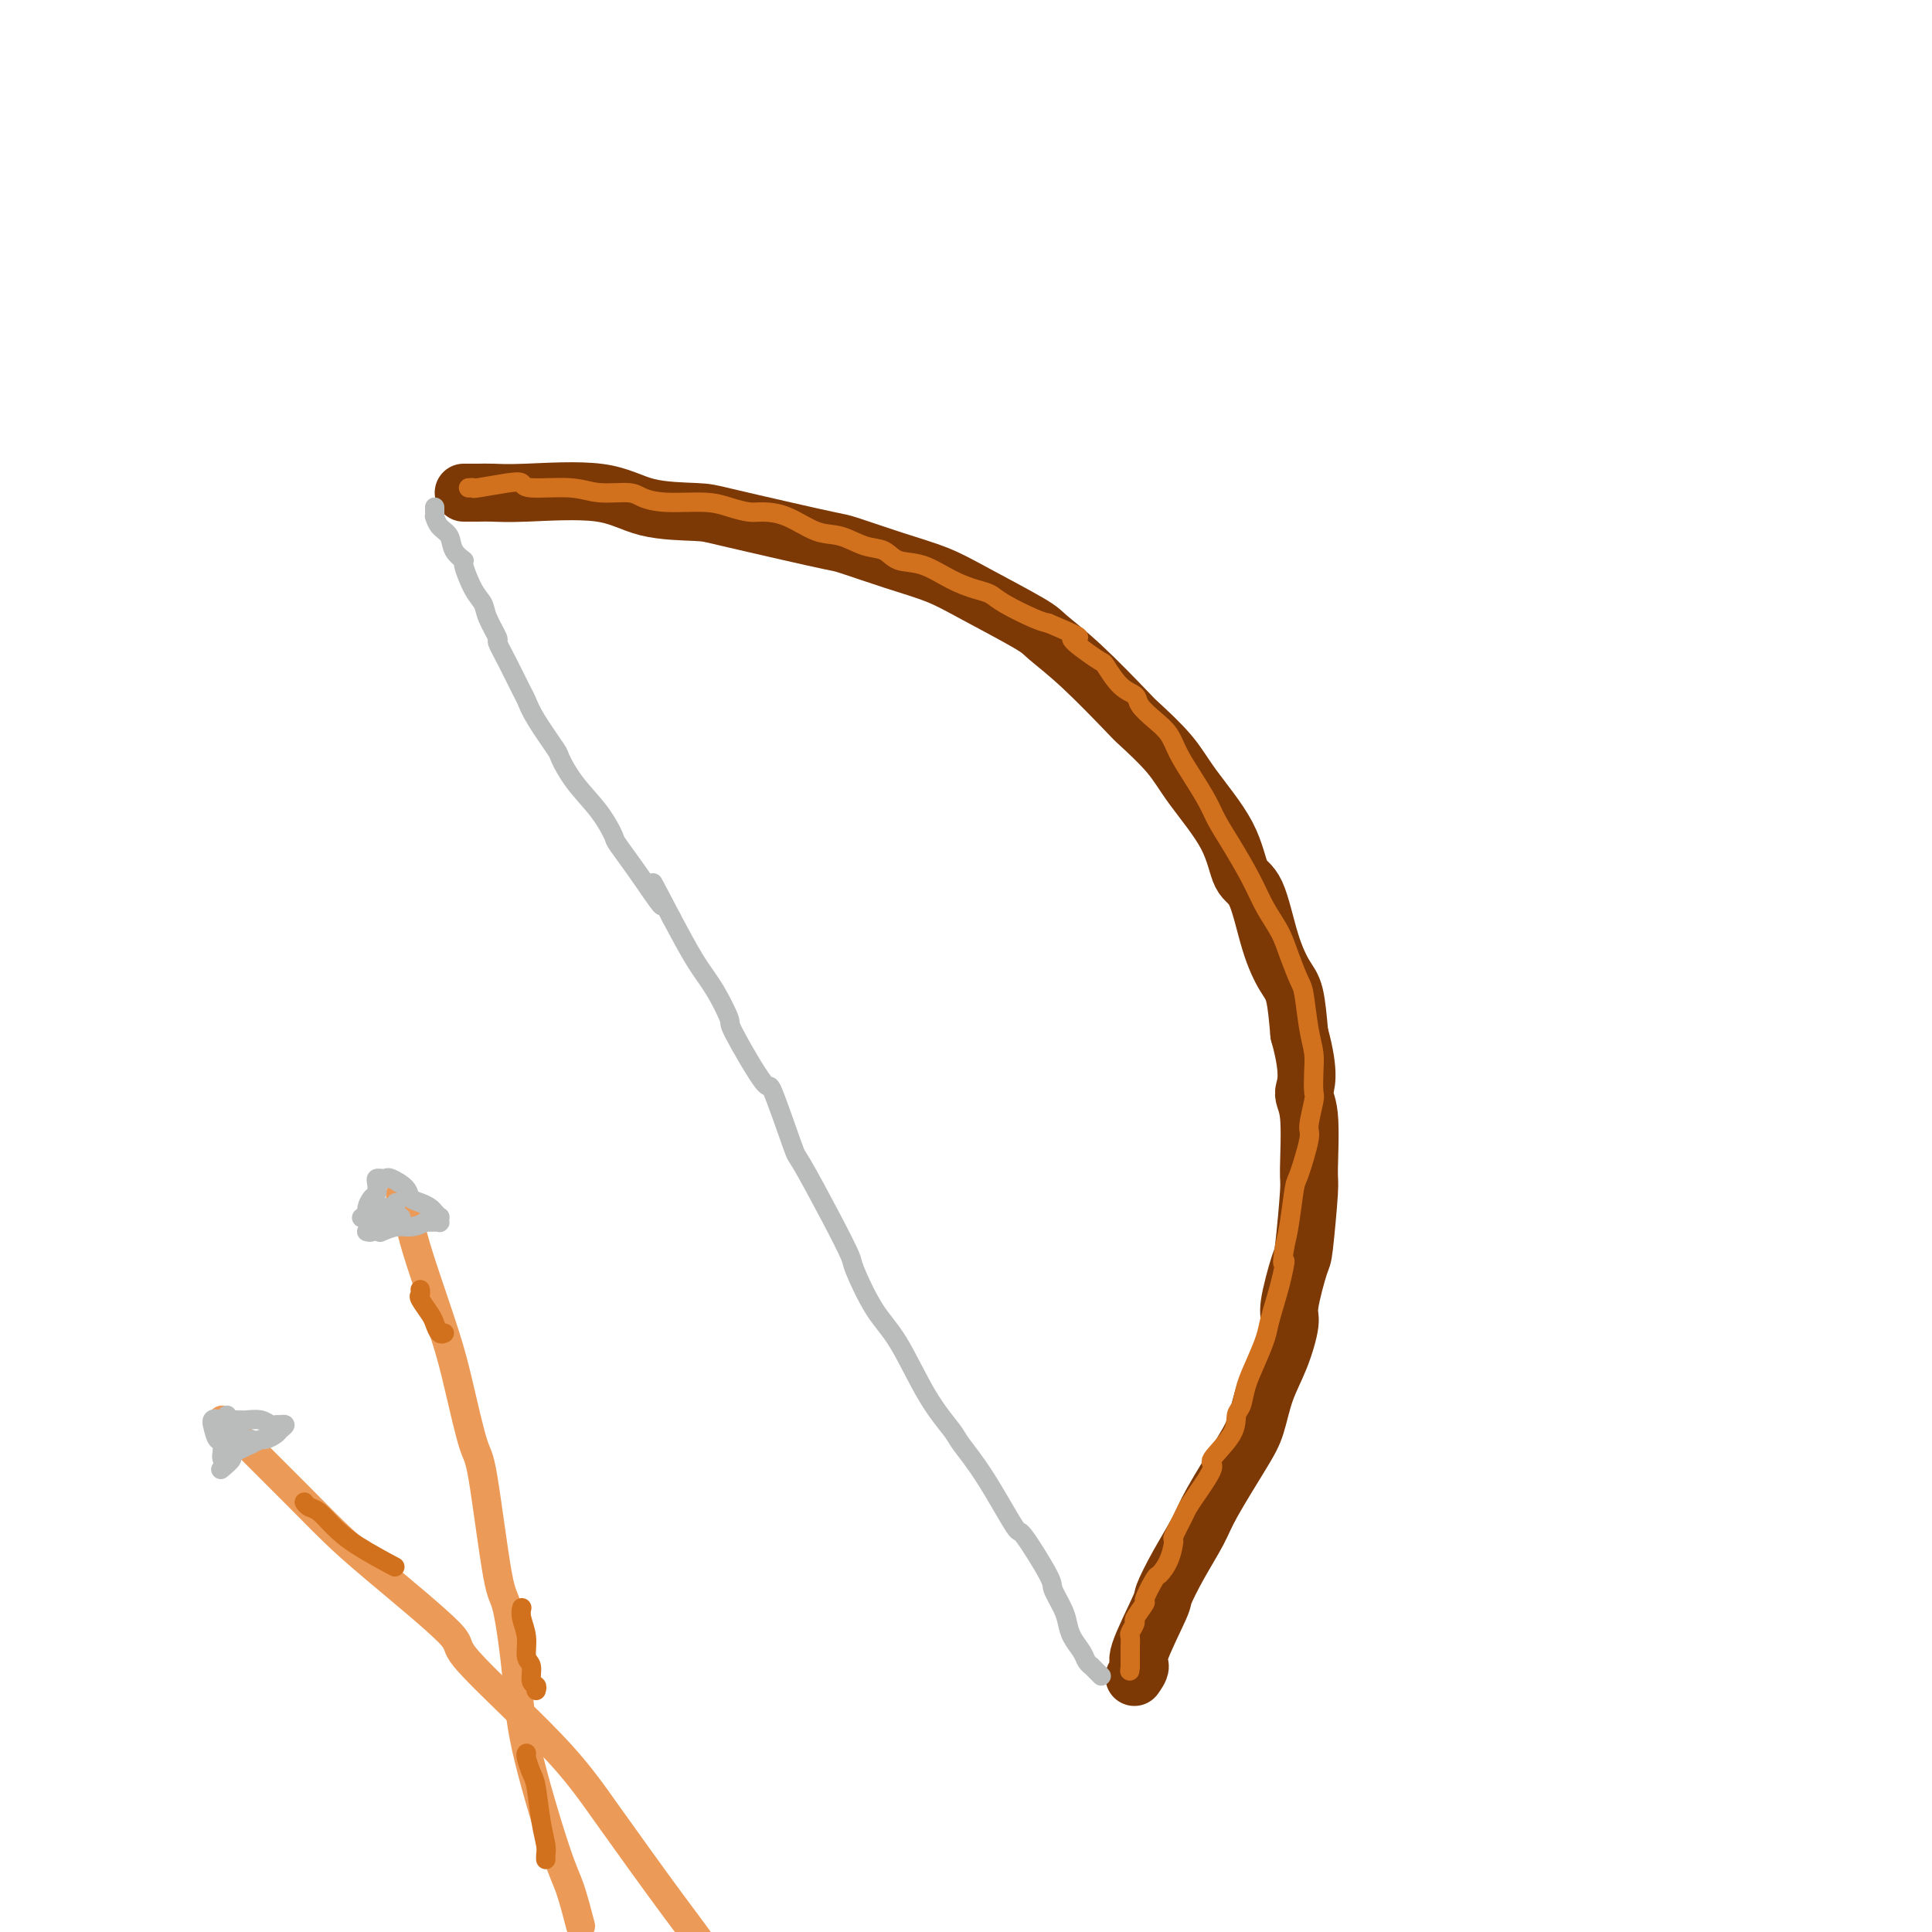 <svg viewBox='0 0 400 400' version='1.1' xmlns='http://www.w3.org/2000/svg' xmlns:xlink='http://www.w3.org/1999/xlink'><g fill='none' stroke='rgb(124,56,5)' stroke-width='12' stroke-linecap='round' stroke-linejoin='round'><path d='M96,102c0.259,-0.002 0.517,-0.003 1,0c0.483,0.003 1.190,0.011 2,0c0.810,-0.011 1.722,-0.042 3,0c1.278,0.042 2.921,0.156 7,0c4.079,-0.156 10.594,-0.582 15,0c4.406,0.582 6.704,2.174 10,3c3.296,0.826 7.591,0.888 10,1c2.409,0.112 2.931,0.274 6,1c3.069,0.726 8.686,2.018 13,3c4.314,0.982 7.326,1.656 9,2c1.674,0.344 2.011,0.358 4,1c1.989,0.642 5.632,1.913 9,3c3.368,1.087 6.461,1.990 9,3c2.539,1.010 4.523,2.127 8,4c3.477,1.873 8.447,4.501 11,6c2.553,1.499 2.689,1.869 4,3c1.311,1.131 3.796,3.021 7,6c3.204,2.979 7.128,7.045 9,9c1.872,1.955 1.694,1.799 3,3c1.306,1.201 4.096,3.761 6,6c1.904,2.239 2.922,4.158 5,7c2.078,2.842 5.218,6.606 7,10c1.782,3.394 2.207,6.417 3,8c0.793,1.583 1.953,1.725 3,4c1.047,2.275 1.982,6.682 3,10c1.018,3.318 2.120,5.547 3,7c0.880,1.453 1.537,2.129 2,4c0.463,1.871 0.731,4.935 1,8'/><path d='M269,214c2.485,8.927 1.198,10.743 1,12c-0.198,1.257 0.691,1.955 1,5c0.309,3.045 0.036,8.437 0,11c-0.036,2.563 0.163,2.296 0,5c-0.163,2.704 -0.690,8.378 -1,11c-0.310,2.622 -0.404,2.194 -1,4c-0.596,1.806 -1.693,5.848 -2,8c-0.307,2.152 0.175,2.415 0,4c-0.175,1.585 -1.006,4.493 -2,7c-0.994,2.507 -2.152,4.615 -3,7c-0.848,2.385 -1.388,5.048 -2,7c-0.612,1.952 -1.296,3.192 -3,6c-1.704,2.808 -4.428,7.182 -6,10c-1.572,2.818 -1.992,4.079 -3,6c-1.008,1.921 -2.605,4.502 -4,7c-1.395,2.498 -2.588,4.911 -3,6c-0.412,1.089 -0.044,0.853 -1,3c-0.956,2.147 -3.236,6.679 -4,9c-0.764,2.321 -0.013,2.433 0,3c0.013,0.567 -0.710,1.591 -1,2c-0.290,0.409 -0.145,0.205 0,0'/></g>
<g fill='none' stroke='rgb(210,113,29)' stroke-width='4' stroke-linecap='round' stroke-linejoin='round'><path d='M97,101c0.467,-0.028 0.935,-0.056 1,0c0.065,0.056 -0.272,0.196 1,0c1.272,-0.196 4.154,-0.728 6,-1c1.846,-0.272 2.655,-0.284 3,0c0.345,0.284 0.226,0.863 2,1c1.774,0.137 5.440,-0.170 8,0c2.560,0.170 4.015,0.815 6,1c1.985,0.185 4.501,-0.091 6,0c1.499,0.091 1.980,0.550 3,1c1.020,0.450 2.578,0.891 5,1c2.422,0.109 5.706,-0.113 8,0c2.294,0.113 3.596,0.563 5,1c1.404,0.437 2.909,0.861 4,1c1.091,0.139 1.768,-0.008 3,0c1.232,0.008 3.019,0.172 5,1c1.981,0.828 4.156,2.320 6,3c1.844,0.680 3.355,0.548 5,1c1.645,0.452 3.422,1.490 5,2c1.578,0.510 2.957,0.494 4,1c1.043,0.506 1.749,1.536 3,2c1.251,0.464 3.045,0.364 5,1c1.955,0.636 4.071,2.009 6,3c1.929,0.991 3.672,1.600 5,2c1.328,0.400 2.243,0.592 3,1c0.757,0.408 1.358,1.033 3,2c1.642,0.967 4.326,2.276 6,3c1.674,0.724 2.337,0.862 3,1'/><path d='M217,129c9.351,3.933 5.729,2.766 5,3c-0.729,0.234 1.433,1.869 3,3c1.567,1.131 2.537,1.758 3,2c0.463,0.242 0.420,0.098 1,1c0.580,0.902 1.783,2.849 3,4c1.217,1.151 2.447,1.507 3,2c0.553,0.493 0.430,1.124 1,2c0.570,0.876 1.833,1.998 3,3c1.167,1.002 2.237,1.884 3,3c0.763,1.116 1.217,2.466 2,4c0.783,1.534 1.893,3.252 3,5c1.107,1.748 2.211,3.527 3,5c0.789,1.473 1.265,2.641 2,4c0.735,1.359 1.730,2.911 3,5c1.270,2.089 2.816,4.717 4,7c1.184,2.283 2.005,4.221 3,6c0.995,1.779 2.164,3.399 3,5c0.836,1.601 1.338,3.183 2,5c0.662,1.817 1.484,3.867 2,5c0.516,1.133 0.726,1.347 1,3c0.274,1.653 0.610,4.743 1,7c0.390,2.257 0.832,3.680 1,5c0.168,1.320 0.061,2.537 0,4c-0.061,1.463 -0.076,3.174 0,4c0.076,0.826 0.242,0.769 0,2c-0.242,1.231 -0.891,3.749 -1,5c-0.109,1.251 0.322,1.233 0,3c-0.322,1.767 -1.395,5.319 -2,7c-0.605,1.681 -0.740,1.491 -1,3c-0.260,1.509 -0.646,4.717 -1,7c-0.354,2.283 -0.677,3.642 -1,5'/><path d='M266,258c-0.897,5.427 -0.141,2.996 0,3c0.141,0.004 -0.333,2.443 -1,5c-0.667,2.557 -1.526,5.231 -2,7c-0.474,1.769 -0.562,2.633 -1,4c-0.438,1.367 -1.227,3.238 -2,5c-0.773,1.762 -1.529,3.415 -2,5c-0.471,1.585 -0.656,3.104 -1,4c-0.344,0.896 -0.848,1.170 -1,2c-0.152,0.830 0.047,2.215 -1,4c-1.047,1.785 -3.340,3.970 -4,5c-0.660,1.030 0.313,0.904 0,2c-0.313,1.096 -1.912,3.415 -3,5c-1.088,1.585 -1.667,2.437 -2,3c-0.333,0.563 -0.422,0.838 -1,2c-0.578,1.162 -1.645,3.211 -2,4c-0.355,0.789 0.002,0.317 0,1c-0.002,0.683 -0.363,2.520 -1,4c-0.637,1.480 -1.552,2.604 -2,3c-0.448,0.396 -0.431,0.066 -1,1c-0.569,0.934 -1.726,3.133 -2,4c-0.274,0.867 0.333,0.402 0,1c-0.333,0.598 -1.606,2.258 -2,3c-0.394,0.742 0.091,0.567 0,1c-0.091,0.433 -0.756,1.473 -1,2c-0.244,0.527 -0.065,0.541 0,1c0.065,0.459 0.017,1.362 0,2c-0.017,0.638 -0.005,1.011 0,1c0.005,-0.011 0.001,-0.405 0,0c-0.001,0.405 -0.000,1.609 0,2c0.000,0.391 0.000,-0.031 0,0c-0.000,0.031 -0.000,0.516 0,1'/><path d='M234,345c-0.167,1.667 -0.083,0.833 0,0'/></g>
<g fill='none' stroke='rgb(186,187,187)' stroke-width='4' stroke-linecap='round' stroke-linejoin='round'><path d='M228,347c-0.871,-0.864 -1.743,-1.729 -2,-2c-0.257,-0.271 0.099,0.051 0,0c-0.099,-0.051 -0.655,-0.476 -1,-1c-0.345,-0.524 -0.478,-1.146 -1,-2c-0.522,-0.854 -1.431,-1.941 -2,-3c-0.569,-1.059 -0.798,-2.090 -1,-3c-0.202,-0.910 -0.379,-1.700 -1,-3c-0.621,-1.300 -1.687,-3.112 -2,-4c-0.313,-0.888 0.126,-0.854 -1,-3c-1.126,-2.146 -3.819,-6.473 -5,-8c-1.181,-1.527 -0.852,-0.254 -2,-2c-1.148,-1.746 -3.772,-6.511 -6,-10c-2.228,-3.489 -4.058,-5.703 -5,-7c-0.942,-1.297 -0.995,-1.679 -2,-3c-1.005,-1.321 -2.960,-3.582 -5,-7c-2.040,-3.418 -4.164,-7.993 -6,-11c-1.836,-3.007 -3.386,-4.446 -5,-7c-1.614,-2.554 -3.294,-6.222 -4,-8c-0.706,-1.778 -0.438,-1.667 -1,-3c-0.562,-1.333 -1.952,-4.109 -4,-8c-2.048,-3.891 -4.753,-8.897 -6,-11c-1.247,-2.103 -1.036,-1.305 -2,-4c-0.964,-2.695 -3.104,-8.884 -4,-11c-0.896,-2.116 -0.549,-0.158 -2,-2c-1.451,-1.842 -4.701,-7.482 -6,-10c-1.299,-2.518 -0.647,-1.912 -1,-3c-0.353,-1.088 -1.710,-3.870 -3,-6c-1.290,-2.130 -2.511,-3.609 -4,-6c-1.489,-2.391 -3.244,-5.696 -5,-9'/><path d='M139,190c-6.787,-13.016 -2.754,-5.057 -2,-3c0.754,2.057 -1.772,-1.788 -4,-5c-2.228,-3.212 -4.160,-5.789 -5,-7c-0.840,-1.211 -0.590,-1.055 -1,-2c-0.410,-0.945 -1.482,-2.990 -3,-5c-1.518,-2.010 -3.482,-3.985 -5,-6c-1.518,-2.015 -2.590,-4.069 -3,-5c-0.410,-0.931 -0.157,-0.737 -1,-2c-0.843,-1.263 -2.780,-3.982 -4,-6c-1.220,-2.018 -1.722,-3.336 -2,-4c-0.278,-0.664 -0.330,-0.674 -1,-2c-0.670,-1.326 -1.958,-3.969 -3,-6c-1.042,-2.031 -1.840,-3.451 -2,-4c-0.160,-0.549 0.317,-0.228 0,-1c-0.317,-0.772 -1.428,-2.636 -2,-4c-0.572,-1.364 -0.605,-2.227 -1,-3c-0.395,-0.773 -1.151,-1.457 -2,-3c-0.849,-1.543 -1.789,-3.946 -2,-5c-0.211,-1.054 0.308,-0.759 0,-1c-0.308,-0.241 -1.441,-1.016 -2,-2c-0.559,-0.984 -0.542,-2.175 -1,-3c-0.458,-0.825 -1.391,-1.282 -2,-2c-0.609,-0.718 -0.895,-1.695 -1,-2c-0.105,-0.305 -0.028,0.062 0,0c0.028,-0.062 0.008,-0.553 0,-1c-0.008,-0.447 -0.002,-0.851 0,-1c0.002,-0.149 0.001,-0.043 0,0c-0.001,0.043 -0.000,0.021 0,0'/></g>
<g fill='none' stroke='rgb(236,154,87)' stroke-width='6' stroke-linecap='round' stroke-linejoin='round'><path d='M83,247c-0.090,0.145 -0.179,0.290 0,1c0.179,0.710 0.627,1.984 1,3c0.373,1.016 0.670,1.772 1,3c0.330,1.228 0.692,2.928 2,7c1.308,4.072 3.562,10.518 5,15c1.438,4.482 2.062,7.001 3,11c0.938,3.999 2.192,9.479 3,12c0.808,2.521 1.171,2.085 2,7c0.829,4.915 2.123,15.183 3,20c0.877,4.817 1.337,4.185 2,7c0.663,2.815 1.530,9.078 2,14c0.470,4.922 0.543,8.504 2,15c1.457,6.496 4.298,15.906 6,21c1.702,5.094 2.266,5.871 3,8c0.734,2.129 1.638,5.608 2,7c0.362,1.392 0.181,0.696 0,0'/><path d='M46,294c0.152,0.152 0.303,0.304 1,1c0.697,0.696 1.939,1.938 3,3c1.061,1.062 1.941,1.946 4,4c2.059,2.054 5.297,5.280 8,8c2.703,2.720 4.870,4.936 7,7c2.130,2.064 4.221,3.976 9,8c4.779,4.024 12.244,10.160 15,13c2.756,2.840 0.803,2.384 4,6c3.197,3.616 11.544,11.303 17,17c5.456,5.697 8.020,9.402 12,15c3.980,5.598 9.376,13.088 13,18c3.624,4.912 5.476,7.246 8,11c2.524,3.754 5.721,8.930 7,11c1.279,2.070 0.639,1.035 0,0'/></g>
<g fill='none' stroke='rgb(186,187,187)' stroke-width='4' stroke-linecap='round' stroke-linejoin='round'><path d='M47,293c-0.002,0.358 -0.004,0.715 0,1c0.004,0.285 0.015,0.497 0,1c-0.015,0.503 -0.057,1.297 0,2c0.057,0.703 0.211,1.314 0,2c-0.211,0.686 -0.789,1.447 -1,2c-0.211,0.553 -0.057,0.898 0,1c0.057,0.102 0.016,-0.037 0,0c-0.016,0.037 -0.007,0.251 0,0c0.007,-0.251 0.012,-0.969 0,-1c-0.012,-0.031 -0.041,0.623 0,0c0.041,-0.623 0.154,-2.524 0,-3c-0.154,-0.476 -0.573,0.474 -1,0c-0.427,-0.474 -0.861,-2.371 -1,-3c-0.139,-0.629 0.018,0.012 0,0c-0.018,-0.012 -0.210,-0.676 0,-1c0.210,-0.324 0.823,-0.307 1,0c0.177,0.307 -0.082,0.905 0,1c0.082,0.095 0.505,-0.314 1,0c0.495,0.314 1.060,1.352 2,2c0.940,0.648 2.253,0.905 3,1c0.747,0.095 0.928,0.027 1,0c0.072,-0.027 0.036,-0.014 0,0'/><path d='M46,294c0.236,0.002 0.473,0.004 1,0c0.527,-0.004 1.345,-0.015 2,0c0.655,0.015 1.146,0.057 2,0c0.854,-0.057 2.070,-0.211 3,0c0.930,0.211 1.574,0.788 2,1c0.426,0.212 0.633,0.060 1,0c0.367,-0.060 0.895,-0.027 1,0c0.105,0.027 -0.213,0.050 0,0c0.213,-0.050 0.958,-0.172 1,0c0.042,0.172 -0.619,0.636 -1,1c-0.381,0.364 -0.482,0.626 -1,1c-0.518,0.374 -1.454,0.858 -2,1c-0.546,0.142 -0.704,-0.060 -1,0c-0.296,0.060 -0.731,0.381 -2,1c-1.269,0.619 -3.371,1.537 -4,2c-0.629,0.463 0.215,0.471 0,1c-0.215,0.529 -1.490,1.580 -2,2c-0.510,0.420 -0.255,0.210 0,0'/><path d='M75,252c-0.119,0.098 -0.238,0.196 0,0c0.238,-0.196 0.835,-0.686 1,-1c0.165,-0.314 -0.100,-0.452 0,-1c0.100,-0.548 0.565,-1.506 1,-2c0.435,-0.494 0.838,-0.525 1,-1c0.162,-0.475 0.082,-1.395 0,-2c-0.082,-0.605 -0.166,-0.894 0,-1c0.166,-0.106 0.581,-0.030 1,0c0.419,0.030 0.841,0.014 1,0c0.159,-0.014 0.055,-0.025 0,0c-0.055,0.025 -0.062,0.087 0,0c0.062,-0.087 0.191,-0.321 1,0c0.809,0.321 2.296,1.199 3,2c0.704,0.801 0.623,1.525 1,2c0.377,0.475 1.211,0.701 2,1c0.789,0.299 1.532,0.672 2,1c0.468,0.328 0.662,0.610 1,1c0.338,0.390 0.820,0.889 1,1c0.180,0.111 0.056,-0.166 0,0c-0.056,0.166 -0.046,0.777 0,1c0.046,0.223 0.128,0.060 0,0c-0.128,-0.060 -0.465,-0.017 -1,0c-0.535,0.017 -1.267,0.009 -2,0'/><path d='M88,253c-0.855,0.552 -1.992,0.931 -3,1c-1.008,0.069 -1.887,-0.174 -3,0c-1.113,0.174 -2.461,0.764 -3,1c-0.539,0.236 -0.270,0.118 0,0'/><path d='M80,250c-0.022,0.454 -0.044,0.907 0,1c0.044,0.093 0.155,-0.175 0,0c-0.155,0.175 -0.578,0.793 -1,1c-0.422,0.207 -0.845,0.003 -1,0c-0.155,-0.003 -0.041,0.195 0,0c0.041,-0.195 0.011,-0.783 0,-1c-0.011,-0.217 -0.003,-0.062 0,0c0.003,0.062 0.002,0.031 0,0'/><path d='M83,252c-0.325,-0.081 -0.650,-0.161 -1,0c-0.350,0.161 -0.725,0.565 -1,1c-0.275,0.435 -0.452,0.901 -1,1c-0.548,0.099 -1.468,-0.170 -2,0c-0.532,0.170 -0.674,0.778 -1,1c-0.326,0.222 -0.834,0.057 -1,0c-0.166,-0.057 0.012,-0.005 0,0c-0.012,0.005 -0.213,-0.037 0,0c0.213,0.037 0.841,0.154 1,0c0.159,-0.154 -0.149,-0.580 0,-1c0.149,-0.420 0.757,-0.834 1,-1c0.243,-0.166 0.122,-0.083 0,0'/><path d='M82,249c0.000,0.000 0.100,0.100 0.1,0.1'/></g>
<g fill='none' stroke='rgb(210,113,29)' stroke-width='4' stroke-linecap='round' stroke-linejoin='round'><path d='M109,363c-0.089,0.127 -0.178,0.254 0,1c0.178,0.746 0.622,2.112 1,3c0.378,0.888 0.690,1.299 1,3c0.310,1.701 0.619,4.690 1,7c0.381,2.310 0.834,3.939 1,5c0.166,1.061 0.045,1.555 0,2c-0.045,0.445 -0.013,0.841 0,1c0.013,0.159 0.006,0.079 0,0'/><path d='M111,350c0.122,-0.391 0.244,-0.782 0,-1c-0.244,-0.218 -0.854,-0.264 -1,-1c-0.146,-0.736 0.171,-2.162 0,-3c-0.171,-0.838 -0.830,-1.086 -1,-2c-0.170,-0.914 0.150,-2.492 0,-4c-0.150,-1.508 -0.771,-2.944 -1,-4c-0.229,-1.056 -0.065,-1.730 0,-2c0.065,-0.270 0.033,-0.135 0,0'/><path d='M87,267c0.054,0.389 0.108,0.777 0,1c-0.108,0.223 -0.379,0.280 0,1c0.379,0.720 1.408,2.102 2,3c0.592,0.898 0.746,1.313 1,2c0.254,0.687 0.607,1.647 1,2c0.393,0.353 0.827,0.101 1,0c0.173,-0.101 0.087,-0.050 0,0'/><path d='M63,311c0.262,0.376 0.523,0.753 1,1c0.477,0.247 1.169,0.365 2,1c0.831,0.635 1.800,1.789 3,3c1.200,1.211 2.631,2.480 5,4c2.369,1.520 5.677,3.291 7,4c1.323,0.709 0.662,0.354 0,0'/></g>
</svg>